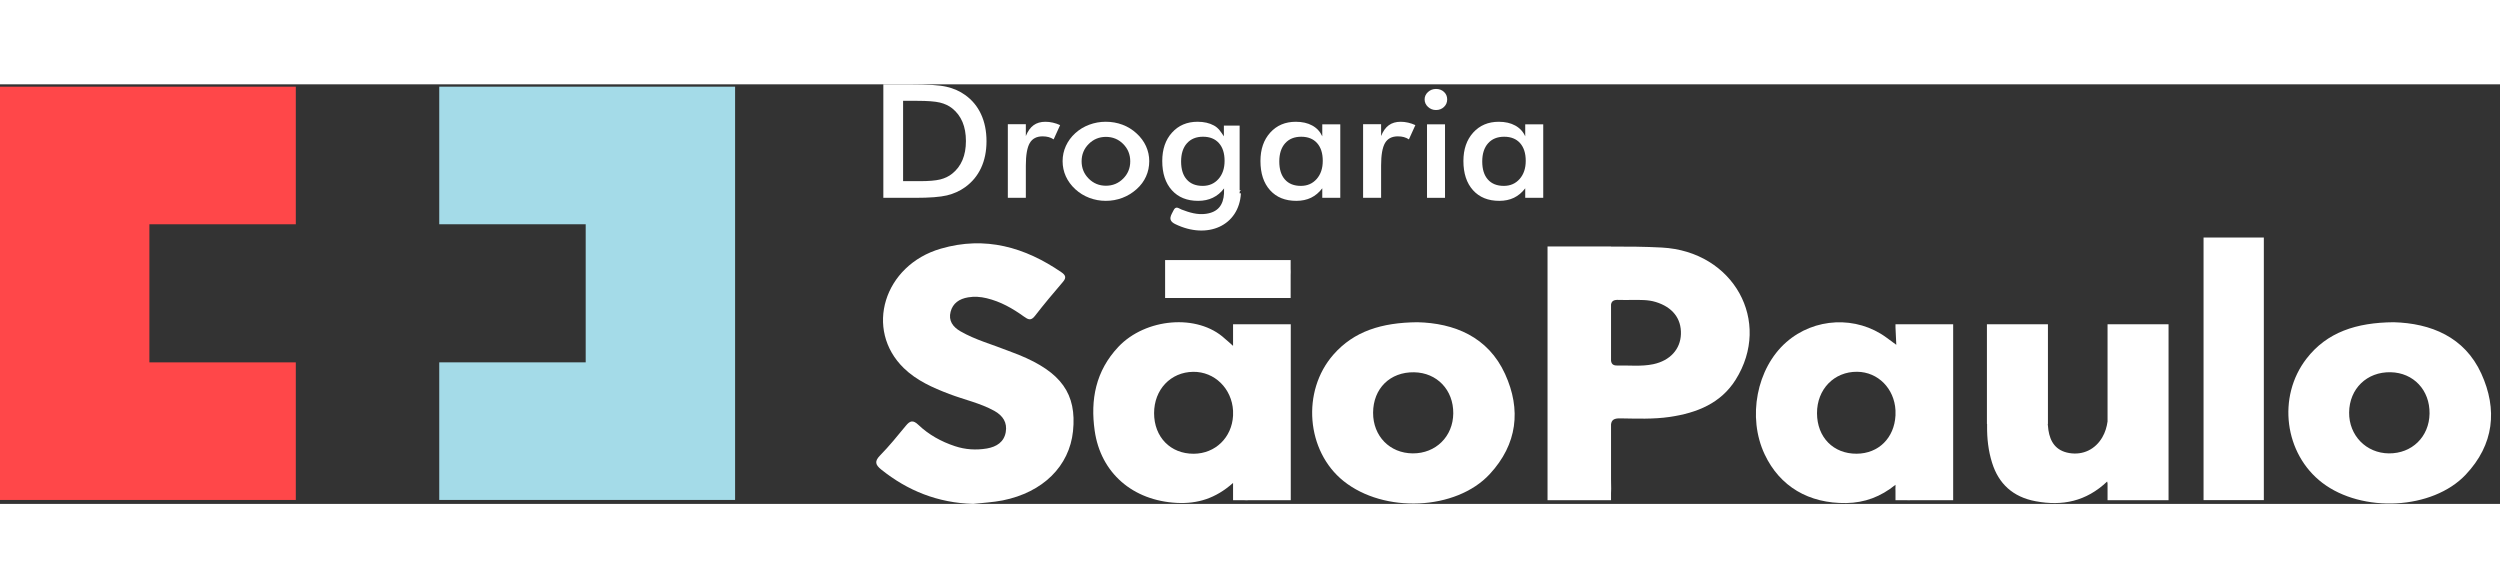 <svg fill="none" height="32" viewBox="0 0 143 24" width="136" xmlns="http://www.w3.org/2000/svg"><rect x="0" y="0" width="143" height="24" fill="#333333" stroke="none"/><path clip-rule="evenodd" d="M16.92 8.005V0.135H8.545H0V8.005V15.904V23.774H8.545H16.92V15.904H8.545V8.005H16.92Z" fill="#FF4749" fill-rule="evenodd"></path><path clip-rule="evenodd" d="M25.125 15.903V23.773H33.502H42.047V15.903V8.004V0.134H33.502H25.125V8.004H33.502V15.903H25.125Z" fill="#A4DBE8" fill-rule="evenodd"></path><path clip-rule="evenodd" d="M94.565 16.009C93.886 16.151 93.19 16.068 92.503 16.084C92.26 16.09 92.172 15.982 92.151 15.807V12.594C92.184 12.384 92.329 12.319 92.579 12.331C92.841 12.343 93.103 12.333 93.364 12.333C93.817 12.333 94.268 12.315 94.707 12.45C95.662 12.741 96.177 13.391 96.149 14.283C96.123 15.146 95.533 15.805 94.565 16.009ZM95.057 9.336C94.089 9.284 93.121 9.278 92.151 9.28V9.274H88.519V23.787H92.151V23.382C92.159 23.308 92.161 23.227 92.159 23.135C92.154 22.955 92.153 22.775 92.151 22.595V19.451C92.182 19.198 92.323 19.101 92.668 19.107C93.618 19.121 94.57 19.163 95.515 19.024C97.075 18.794 98.433 18.241 99.276 16.901C101.375 13.565 99.165 9.555 95.057 9.336Z" fill="white" fill-rule="evenodd"></path><path clip-rule="evenodd" d="M58.268 15.47C58.073 15.391 57.873 15.322 57.675 15.243C56.76 14.879 55.795 14.62 54.939 14.128C54.498 13.874 54.243 13.516 54.374 13.011C54.5 12.52 54.873 12.269 55.379 12.184C55.73 12.125 56.086 12.15 56.438 12.235C57.237 12.427 57.923 12.819 58.567 13.283C58.809 13.455 58.968 13.543 59.197 13.248C59.712 12.582 60.256 11.936 60.804 11.296C61.005 11.061 60.955 10.916 60.717 10.752C58.633 9.321 56.362 8.659 53.814 9.4C50.549 10.347 49.427 14.033 51.704 16.239C52.428 16.942 53.348 17.351 54.3 17.714C55.155 18.039 56.069 18.233 56.874 18.677C57.374 18.956 57.625 19.353 57.528 19.899C57.429 20.457 57.008 20.732 56.454 20.829C55.836 20.933 55.222 20.896 54.625 20.698C53.829 20.436 53.117 20.036 52.527 19.474C52.228 19.19 52.053 19.237 51.815 19.528C51.34 20.106 50.865 20.692 50.338 21.23C50.011 21.564 50.072 21.764 50.402 22.031C51.916 23.247 53.644 23.941 55.663 24C56.228 23.935 56.801 23.909 57.356 23.799C59.663 23.336 61.168 21.839 61.376 19.84C61.596 17.709 60.71 16.463 58.268 15.47Z" fill="white" fill-rule="evenodd"></path><path clip-rule="evenodd" d="M136.641 21.11C135.343 21.098 134.357 20.081 134.37 18.773C134.382 17.412 135.387 16.438 136.746 16.468C138.054 16.497 138.989 17.491 138.97 18.834C138.95 20.159 137.965 21.123 136.641 21.11ZM141.93 16.544C140.972 14.447 139.044 13.667 136.919 13.608C134.778 13.626 133.103 14.178 131.935 15.687C130.239 17.877 130.67 21.141 132.835 22.793C135.12 24.535 139.141 24.337 141.038 22.328C142.666 20.604 142.865 18.593 141.93 16.544Z" fill="white" fill-rule="evenodd"></path><path clip-rule="evenodd" d="M80.809 21.11C79.492 21.102 78.536 20.119 78.541 18.784C78.547 17.398 79.512 16.447 80.887 16.471C82.197 16.493 83.139 17.482 83.127 18.822C83.116 20.143 82.126 21.118 80.809 21.11ZM81.073 13.608C79.021 13.628 77.444 14.126 76.276 15.455C74.432 17.551 74.718 20.987 76.855 22.696C79.168 24.549 83.286 24.377 85.214 22.294C86.798 20.582 87.018 18.601 86.091 16.57C85.121 14.441 83.182 13.656 81.073 13.608Z" fill="white" fill-rule="evenodd"></path><path clip-rule="evenodd" d="M66.644 10.053V12.222H73.825V10.902C73.828 10.848 73.828 10.794 73.83 10.735C73.832 10.668 73.83 10.609 73.825 10.553V10.053H66.644Z" fill="white" fill-rule="evenodd"></path><path clip-rule="evenodd" d="M126.043 23.783H129.491V8.763H126.043V23.783Z" fill="white" fill-rule="evenodd"></path><path clip-rule="evenodd" d="M70.531 18.95C70.465 20.199 69.52 21.125 68.28 21.131C66.952 21.137 66.015 20.178 66.014 18.811C66.014 17.459 66.962 16.459 68.253 16.445C69.479 16.431 70.461 17.407 70.531 18.669V18.95ZM70.531 13.935V14.96C70.428 14.855 70.122 14.603 70.063 14.548C68.495 13.097 65.518 13.382 63.977 15.009C62.662 16.399 62.367 18.054 62.615 19.806C62.959 22.242 64.808 23.814 67.314 23.942C68.495 24.001 69.528 23.693 70.531 22.801V23.786H71.116C71.227 23.798 71.347 23.796 71.477 23.786H73.832V13.723H70.531V13.935Z" fill="white" fill-rule="evenodd"></path><path clip-rule="evenodd" d="M108.422 18.94C108.354 20.223 107.459 21.121 106.201 21.129C104.868 21.137 103.939 20.191 103.933 18.819C103.925 17.445 104.91 16.429 106.231 16.442C107.427 16.456 108.356 17.403 108.422 18.647V18.94ZM108.422 13.902C108.438 14.192 108.442 14.452 108.468 14.9C108.256 14.747 107.989 14.548 107.901 14.483C106.186 13.227 103.784 13.338 102.177 14.748C100.479 16.235 99.938 19.045 100.939 21.167C101.805 23.005 103.465 23.984 105.606 23.951C106.664 23.933 107.574 23.592 108.422 22.906V23.048C108.415 23.117 108.418 23.179 108.422 23.234V23.786H109.007C109.114 23.796 109.23 23.794 109.354 23.786H111.721V13.723H108.422V13.902Z" fill="white" fill-rule="evenodd"></path><path clip-rule="evenodd" d="M120.552 19.286C120.508 19.594 120.422 19.898 120.253 20.189C119.856 20.873 119.156 21.224 118.363 21.091C117.585 20.959 117.269 20.439 117.168 19.774C117.152 19.659 117.14 19.543 117.131 19.426H117.142V13.724H113.652V19.426H113.661V19.545C113.654 20.262 113.733 20.967 113.948 21.65C114.318 22.835 115.126 23.606 116.448 23.849C117.961 24.13 119.321 23.865 120.529 22.72C120.535 22.762 120.544 22.797 120.552 22.829V23.786H121.145C121.178 23.788 121.216 23.788 121.254 23.786H124.041V13.724H120.552V19.286Z" fill="white" fill-rule="evenodd"></path><path d="M51.657 5.539H52.607C53.129 5.539 53.52 5.506 53.781 5.441C54.042 5.376 54.269 5.267 54.462 5.113C54.725 4.903 54.922 4.642 55.054 4.33C55.185 4.019 55.251 3.656 55.251 3.242C55.251 2.828 55.185 2.465 55.054 2.153C54.922 1.841 54.725 1.58 54.462 1.37C54.266 1.217 54.031 1.107 53.758 1.042C53.484 0.977 53.056 0.944 52.474 0.944H52.066H51.657V5.539ZM50.527 6.492V-9.53674e-07H52.051C53.042 -9.53674e-07 53.739 0.046 54.142 0.14C54.546 0.233 54.899 0.389 55.203 0.608C55.605 0.894 55.91 1.262 56.117 1.712C56.324 2.161 56.428 2.674 56.428 3.251C56.428 3.827 56.324 4.338 56.117 4.783C55.91 5.228 55.605 5.595 55.203 5.885C54.899 6.104 54.553 6.259 54.166 6.353C53.778 6.446 53.175 6.492 52.355 6.492H52.051H50.527Z" fill="white"></path><path d="M58.678 2.958C58.789 2.68 58.936 2.474 59.118 2.341C59.299 2.208 59.525 2.142 59.794 2.142C59.939 2.142 60.083 2.158 60.224 2.191C60.364 2.223 60.503 2.271 60.639 2.333L60.269 3.149C60.18 3.09 60.084 3.046 59.981 3.018C59.879 2.99 59.764 2.976 59.637 2.976C59.296 2.976 59.05 3.104 58.902 3.359C58.753 3.615 58.678 4.045 58.678 4.648V6.492H57.648V2.279H58.678V2.958Z" fill="white"></path><path d="M64.65 4.403C64.65 4.013 64.515 3.683 64.246 3.412C63.978 3.142 63.648 3.006 63.259 3.006C62.873 3.006 62.545 3.142 62.274 3.412C62.004 3.683 61.868 4.013 61.868 4.403C61.868 4.793 62.004 5.124 62.274 5.394C62.545 5.665 62.873 5.8 63.259 5.8C63.645 5.8 63.973 5.665 64.244 5.394C64.515 5.124 64.65 4.793 64.65 4.403ZM60.781 4.394C60.781 4.087 60.844 3.796 60.969 3.523C61.094 3.249 61.273 3.006 61.507 2.793C61.739 2.583 62.004 2.422 62.305 2.31C62.606 2.198 62.92 2.141 63.25 2.141C63.588 2.141 63.907 2.198 64.206 2.31C64.505 2.422 64.773 2.588 65.011 2.807C65.248 3.023 65.428 3.266 65.552 3.538C65.675 3.811 65.737 4.096 65.737 4.394C65.737 4.705 65.676 4.996 65.554 5.268C65.433 5.54 65.254 5.781 65.02 5.991C64.773 6.213 64.5 6.38 64.199 6.494C63.898 6.608 63.582 6.665 63.25 6.665C62.924 6.665 62.611 6.608 62.31 6.494C62.009 6.38 61.742 6.216 61.507 6C61.27 5.781 61.09 5.536 60.966 5.264C60.843 4.992 60.781 4.702 60.781 4.394Z" fill="white"></path><path d="M75.662 4.377C75.662 3.942 75.554 3.604 75.337 3.361C75.12 3.119 74.817 2.998 74.428 2.998C74.039 2.998 73.733 3.122 73.51 3.372C73.287 3.622 73.175 3.969 73.175 4.412C73.175 4.859 73.283 5.203 73.498 5.445C73.713 5.688 74.017 5.809 74.409 5.809C74.78 5.809 75.081 5.678 75.314 5.414C75.546 5.151 75.662 4.805 75.662 4.377ZM76.664 6.492H75.634V5.947C75.45 6.189 75.236 6.369 74.991 6.488C74.745 6.606 74.465 6.665 74.148 6.665C73.512 6.665 73.011 6.462 72.646 6.055C72.28 5.649 72.098 5.092 72.098 4.386C72.098 3.714 72.284 3.173 72.658 2.76C73.031 2.348 73.518 2.142 74.12 2.142C74.487 2.142 74.801 2.213 75.062 2.357C75.323 2.5 75.513 2.706 75.634 2.975V2.288H76.664V6.492Z" fill="white"></path><path d="M78.999 2.958C79.11 2.68 79.256 2.474 79.438 2.341C79.62 2.208 79.845 2.142 80.114 2.142C80.26 2.142 80.403 2.158 80.544 2.191C80.685 2.223 80.823 2.271 80.959 2.333L80.589 3.149C80.5 3.09 80.404 3.046 80.302 3.018C80.199 2.99 80.084 2.976 79.958 2.976C79.616 2.976 79.371 3.104 79.222 3.359C79.073 3.615 78.999 4.045 78.999 4.648V6.492H77.969V2.279H78.999V2.958Z" fill="white"></path><path d="M81.488 0.862C81.488 0.7 81.552 0.559 81.68 0.441C81.809 0.323 81.961 0.264 82.139 0.264C82.322 0.264 82.475 0.321 82.597 0.434C82.719 0.548 82.779 0.691 82.779 0.862C82.779 1.034 82.718 1.178 82.594 1.295C82.471 1.412 82.319 1.47 82.139 1.47C81.961 1.47 81.809 1.41 81.68 1.29C81.552 1.171 81.488 1.028 81.488 0.862Z" fill="white"></path><path d="M81.625 2.288H82.655V6.492H81.625V2.288Z" fill="white"></path><path d="M87.272 4.377C87.272 3.942 87.163 3.604 86.947 3.361C86.73 3.119 86.427 2.998 86.038 2.998C85.648 2.998 85.342 3.122 85.119 3.372C84.896 3.622 84.784 3.969 84.784 4.412C84.784 4.859 84.892 5.203 85.107 5.445C85.323 5.688 85.626 5.809 86.019 5.809C86.389 5.809 86.69 5.678 86.923 5.414C87.156 5.151 87.272 4.805 87.272 4.377ZM88.273 6.492H87.243V5.947C87.06 6.189 86.845 6.369 86.6 6.488C86.355 6.606 86.074 6.665 85.758 6.665C85.121 6.665 84.621 6.462 84.255 6.055C83.89 5.649 83.707 5.092 83.707 4.386C83.707 3.714 83.894 3.173 84.267 2.76C84.641 2.348 85.128 2.142 85.729 2.142C86.096 2.142 86.41 2.213 86.671 2.357C86.932 2.5 87.123 2.706 87.243 2.975V2.288H88.273V6.492Z" fill="white"></path><path clip-rule="evenodd" d="M69.697 5.414C69.465 5.677 69.163 5.809 68.793 5.809C68.4 5.809 68.097 5.688 67.882 5.445C67.666 5.203 67.559 4.859 67.559 4.412C67.559 3.969 67.67 3.622 67.893 3.372C68.117 3.122 68.423 2.997 68.812 2.997C69.201 2.997 69.504 3.119 69.721 3.361C69.938 3.603 70.046 3.942 70.046 4.376C70.046 4.805 69.93 5.151 69.697 5.414ZM70.907 6.15C70.907 6.121 70.986 6.065 70.986 6.065H70.907V2.361H70.006V2.975C69.826 2.706 69.701 2.5 69.44 2.356C69.179 2.213 68.868 2.141 68.501 2.141C67.899 2.141 67.413 2.348 67.04 2.76C66.666 3.172 66.481 3.714 66.481 4.385C66.481 5.092 66.664 5.649 67.029 6.055C67.395 6.462 67.895 6.665 68.531 6.665C68.847 6.665 69.129 6.606 69.374 6.487C69.619 6.369 69.834 6.195 70.017 5.953L70.013 6.234H70.015C69.976 6.907 69.669 7.309 68.985 7.406C68.495 7.476 68.035 7.335 67.583 7.161C67.427 7.1 67.254 6.925 67.12 7.22C67.012 7.456 66.748 7.762 67.218 7.992C69.068 8.897 70.877 8.086 70.981 6.234H70.907V6.15Z" fill="white" fill-rule="evenodd"></path></svg>